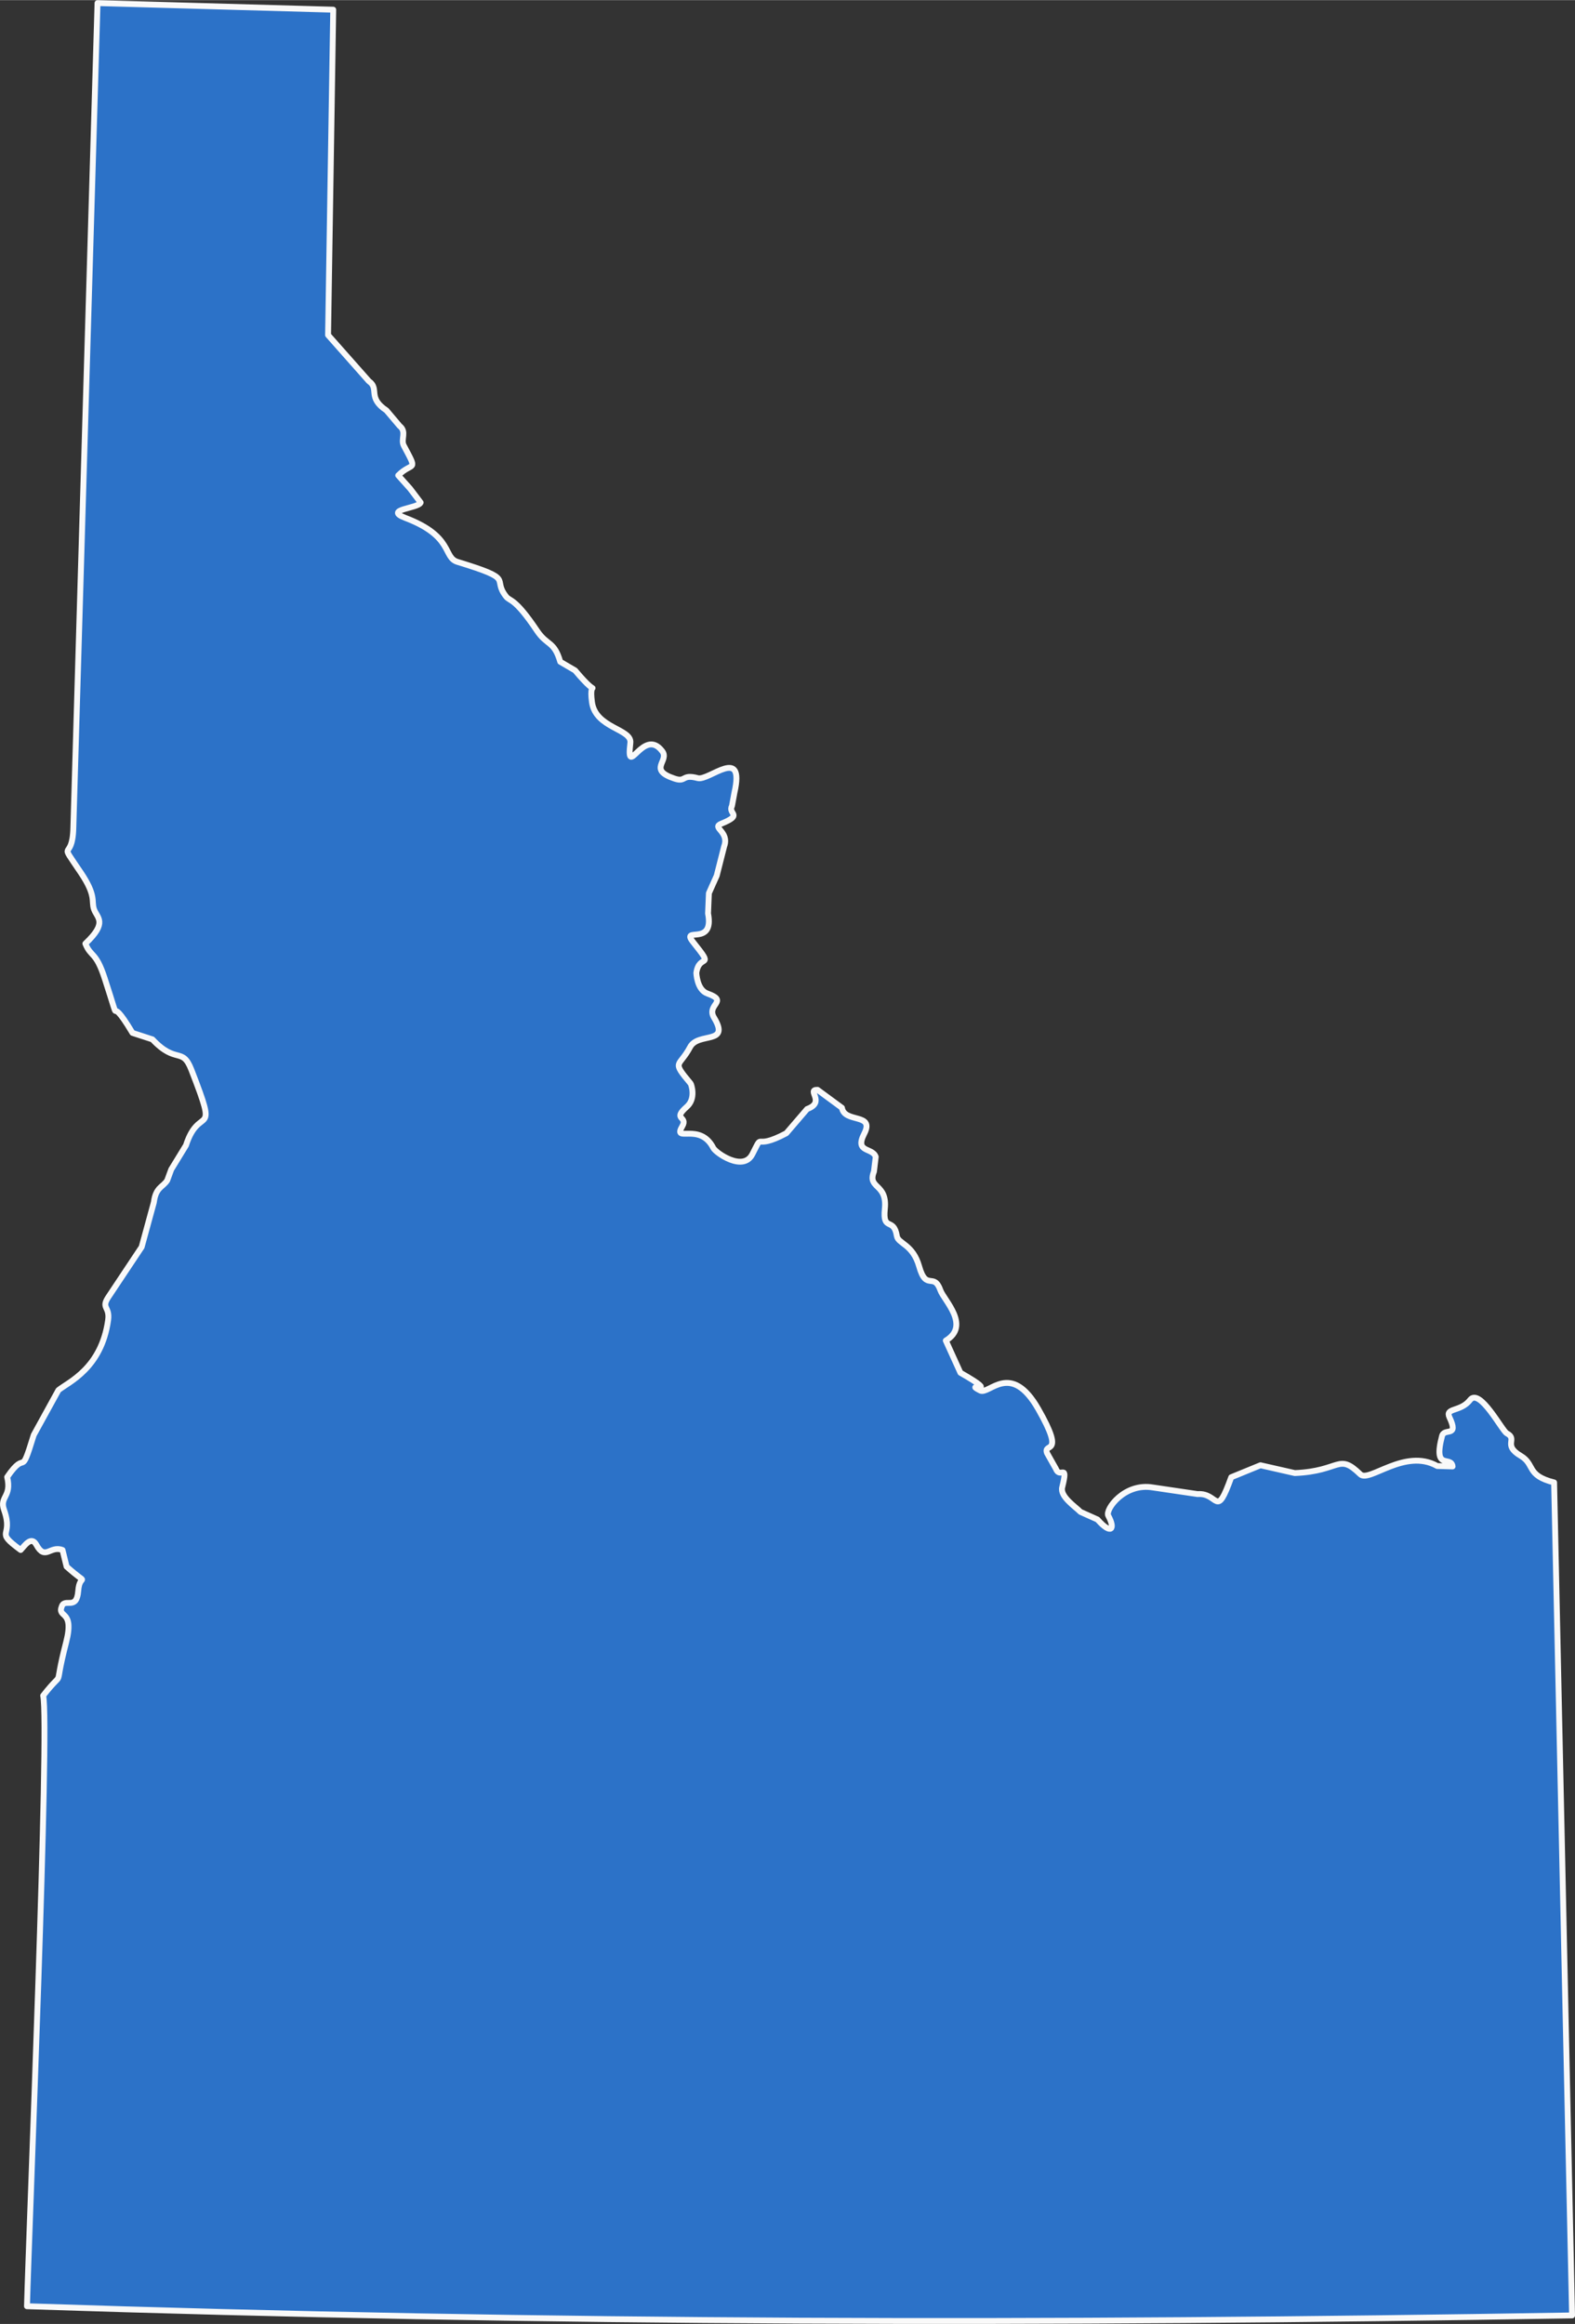 <?xml version="1.0" encoding="UTF-8"?>
<!DOCTYPE svg PUBLIC "-//W3C//DTD SVG 1.1//EN" "http://www.w3.org/Graphics/SVG/1.1/DTD/svg11.dtd">
<!-- Creator: CorelDRAW 2018 (64-Bit) -->
<svg xmlns="http://www.w3.org/2000/svg" xml:space="preserve" width="267px" height="394px" version="1.1" style="shape-rendering:geometricPrecision; text-rendering:geometricPrecision; image-rendering:optimizeQuality; fill-rule:evenodd; clip-rule:evenodd"
viewBox="0 0 52.247 77.09"
 xmlns:xlink="http://www.w3.org/1999/xlink">
 <rect x="0" y="0" width="52.247" height="77.09" fill="#333333" stroke="none"/>
 <defs>
  <style type="text/css">
   <![CDATA[
    .str0 {stroke:#F9F9F9;stroke-width:0.195;stroke-linejoin:round;stroke-miterlimit:2.613}
    .fil0 {fill:#2C72C8;fill-rule:nonzero}
   ]]>
  </style>
 </defs>
 <g id="Layer_x0020_1">
  <path class="fil0 str0" d="M51.554 49.174l0.596 27.633c-17.434,0.291 -33.813,0.274 -51.255,-0.305 0.066,-2.543 0.757,-19.263 0.537,-20.257 0.782,-0.999 0.305,0.002 0.76,-1.761 0.293,-1.134 -0.312,-0.783 -0.138,-1.211 0.108,-0.265 0.492,0.151 0.541,-0.499 0.048,-0.65 0.42,-0.091 -0.386,-0.808l-0.135 -0.55c-0.412,-0.164 -0.572,0.368 -0.868,-0.174 -0.17,-0.31 -0.389,0.034 -0.521,0.172 -0.906,-0.667 -0.219,-0.383 -0.551,-1.33 -0.158,-0.448 0.262,-0.421 0.104,-1.089 0.67,-0.981 0.409,0.143 0.881,-1.394l0.819 -1.489c0.335,-0.269 1.427,-0.72 1.649,-2.326 0.062,-0.453 -0.244,-0.383 0.008,-0.763l1.104 -1.659 0.404 -1.48c0.065,-0.513 0.3,-0.501 0.445,-0.733l0.133 -0.362 0.488 -0.797c0.453,-1.41 1.117,-0.103 0.178,-2.512 -0.3,-0.769 -0.5,-0.164 -1.291,-1.004l-0.661 -0.215c-0.928,-1.549 -0.265,0.214 -0.923,-1.811 -0.296,-0.91 -0.454,-0.689 -0.64,-1.151 0.757,-0.713 0.383,-0.853 0.285,-1.143 -0.093,-0.272 0.087,-0.434 -0.435,-1.21 -0.797,-1.183 -0.276,-0.298 -0.249,-1.494l0.802 -27.354 7.819 0.219 -0.171 10.794 1.354 1.53c0.365,0.254 -0.066,0.538 0.584,0.971l0.435 0.514c0.249,0.194 0.028,0.445 0.139,0.653 0.488,0.916 0.292,0.512 -0.185,0.987l0.391 0.436 0.353 0.465c-0.07,0.199 -1.258,0.224 -0.505,0.511 1.608,0.612 1.238,1.309 1.728,1.458 1.97,0.602 1.117,0.526 1.613,1.151 0.134,0.169 0.281,0.023 1.027,1.137 0.337,0.501 0.566,0.329 0.768,1.025l0.493 0.288c0.923,1.099 0.433,0.11 0.559,1.05 0.117,0.871 1.33,0.884 1.274,1.353 -0.15,1.263 0.433,-0.554 1.059,0.277 0.245,0.326 -0.496,0.607 0.406,0.908 0.396,0.132 0.231,-0.162 0.77,-0.016 0.372,0.101 1.575,-1.093 1.218,0.478l-0.082 0.442c-0.148,0.285 0.397,0.285 -0.36,0.594 -0.327,0.134 0.283,0.254 0.1,0.751l-0.246 0.97 -0.26 0.582 -0.028 0.672c0.218,1.117 -0.925,0.413 -0.495,0.95 0.749,0.936 0.203,0.356 0.107,1.02 0,0 0.015,0.56 0.363,0.685 0.736,0.265 -0.045,0.357 0.224,0.803 0.551,0.912 -0.526,0.467 -0.796,0.977 -0.36,0.681 -0.632,0.43 0.02,1.209 0.017,0.02 0.188,0.492 -0.127,0.769 -0.502,0.44 0.048,0.306 -0.15,0.645 -0.336,0.573 0.582,-0.151 1.028,0.722 0.08,0.159 0.99,0.804 1.296,0.207 0.406,-0.795 -0.021,-0.085 1.126,-0.695l0.69 -0.804c0.631,-0.23 -0.04,-0.646 0.346,-0.636l0.81 0.596c0.081,0.516 1.098,0.164 0.739,0.859 -0.33,0.64 0.278,0.448 0.381,0.767l-0.059 0.49c-0.229,0.58 0.45,0.377 0.362,1.235 -0.079,0.772 0.297,0.262 0.398,0.9 0.041,0.263 0.53,0.265 0.741,1.013 0.235,0.836 0.487,0.171 0.706,0.793 0.112,0.318 1.008,1.169 0.177,1.665l0.485 1.067c1.439,0.822 0.048,0.275 0.656,0.59 0.296,0.152 1.013,-0.992 1.931,0.621 0.916,1.609 0.149,1.082 0.287,1.455l0.291 0.516c0.136,0.361 0.423,-0.234 0.211,0.618 -0.077,0.306 0.426,0.633 0.607,0.816l0.564 0.253c0.459,0.521 0.601,0.318 0.357,-0.128 -0.109,-0.2 0.534,-1.102 1.487,-0.934l1.475 0.218c0.709,-0.051 0.603,0.864 1.118,-0.559l0.969 -0.397 1.14 0.259c1.537,-0.066 1.43,-0.682 2.173,0.041 0.292,0.284 1.478,-0.88 2.551,-0.275l0.509 0.014c-0.045,-0.374 -0.659,0.169 -0.35,-1.008 0.075,-0.288 0.573,0.068 0.246,-0.623 -0.152,-0.323 0.372,-0.171 0.684,-0.574 0.321,-0.416 1.061,1.022 1.219,1.106 0.381,0.201 -0.155,0.383 0.463,0.748 0.483,0.286 0.17,0.648 1.106,0.882z"/>
 </g>
</svg>
